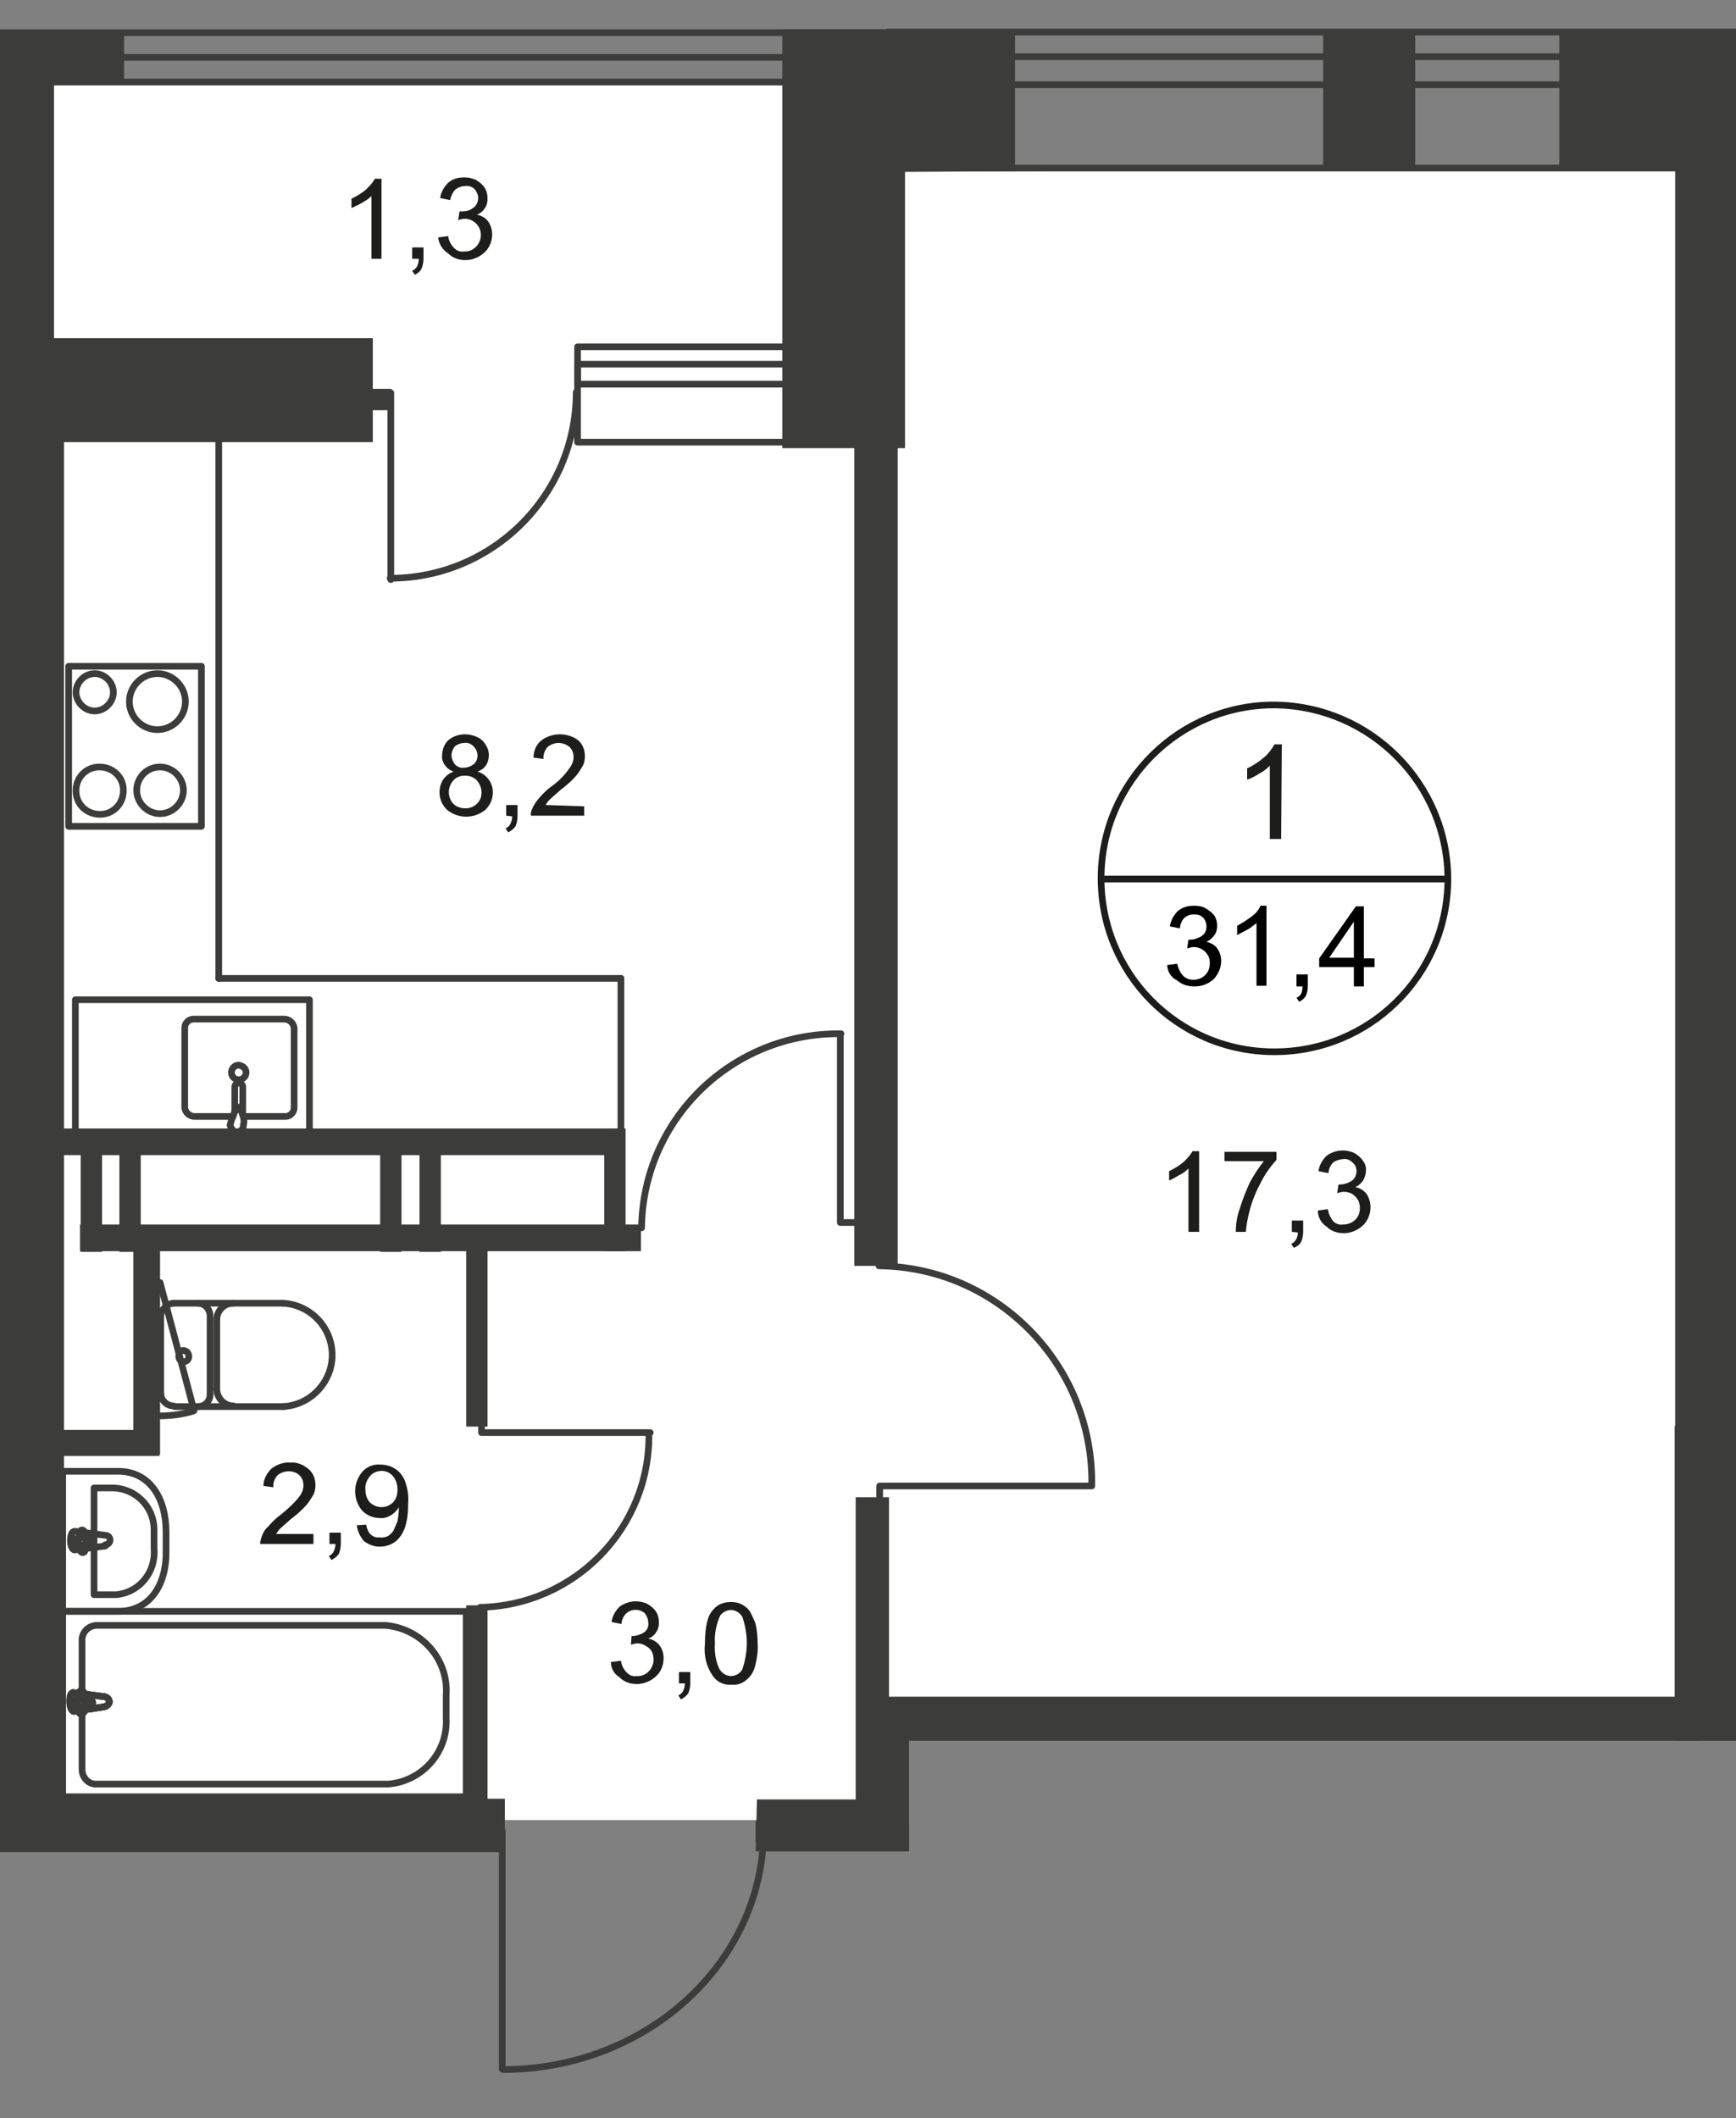 <?xml version="1.0" encoding="utf-8"?>
<!-- Generator: Adobe Illustrator 28.1.0, SVG Export Plug-In . SVG Version: 6.00 Build 0)  -->
<svg version="1.1" id="Слой_1" xmlns="http://www.w3.org/2000/svg" xmlns:xlink="http://www.w3.org/1999/xlink" x="0px" y="0px"
	 viewBox="0 0 260.3 317.6" style="enable-background:new 0 0 260.3 317.6;" xml:space="preserve">
<rect x="0" y="0" width="260.3" height="317.6" fill="#808080" stroke="none"/>
<style type="text/css">
	.st0{clip-path:url(#SVGID_00000085244565466002029660000014633002912575668158_);}
	.st1{clip-path:url(#SVGID_00000108994176998571158520000008390216207094415539_);}
	.st2{fill-rule:evenodd;clip-rule:evenodd;fill:#FFFFFF;}
	.st3{fill:none;stroke:#3C3C3B;stroke-miterlimit:22.93;}
	.st4{fill:#FFFFFF;}
	.st5{fill:none;stroke:#3C3C3B;stroke-linecap:round;stroke-linejoin:round;}
	.st6{fill:#3C3C3B;}
	.st7{fill:#1D1D1B;}
	.st8{fill:none;stroke:#1D1D1B;stroke-miterlimit:10;}
</style>
<g>
	<defs>
		<polygon id="SVGID_1_" points="0,269.7 0,0 260.3,0 260.3,261 136.3,261 136.3,317.6 52.5,317.6 52.5,277.7 0,277.7 		"/>
	</defs>
	<clipPath id="SVGID_00000018929966424008615180000014019357958355413912_">
		<use xlink:href="#SVGID_1_"  style="overflow:visible;"/>
	</clipPath>
	<g style="clip-path:url(#SVGID_00000018929966424008615180000014019357958355413912_);">
		<g>
			<defs>
				<polygon id="SVGID_00000130631416137726562020000009525258907307419575_" points="-76.9,1068.5 470.7,1068.5 470.7,1062.3 
					547.6,1062.3 547.6,-11.5 -838.8,-11.5 -838.8,108.8 -829.6,108.8 -829.6,617.8 -803.7,617.8 -803.7,1068.5 				"/>
			</defs>
			<clipPath id="SVGID_00000051368482730906729820000015121535656549865613_">
				<use xlink:href="#SVGID_00000130631416137726562020000009525258907307419575_"  style="overflow:visible;"/>
			</clipPath>
			<g style="clip-path:url(#SVGID_00000051368482730906729820000015121535656549865613_);">
				<g>
					<polygon class="st2" points="254.8,25.9 383.8,25 398,12.2 503.5,12.2 503.5,59.6 493,354.8 254.8,354.8 					"/>
					<polygon class="st2" points="-256.2,24.8 -114.6,24.8 -105.5,12.3 117.3,12.3 135.7,25.8 251.2,24.8 251.2,257.7 131.1,257.7 
						131.1,272.9 -256.2,272.9 					"/>
					<rect x="9.4" y="241.6" class="st3" width="60.5" height="27.8"/>
					<path class="st3" d="M57.8,243.7H14.4c-1.2,0.1-2.2,1.1-2.1,2.4c0,0,0,0,0,0v19.2c0,1.1,0.8,2.1,1.9,2.2h44
						c5.1-0.4,9-4.8,8.7-9.9v-3.4C67.3,248.9,63.3,244.2,57.8,243.7C57.9,243.7,57.8,243.7,57.8,243.7z"/>
					<path class="st4" d="M15.7,255.9l-4.6,0.7c-0.8,0-0.9-3.1,0-2.8l4.6,0.6c0.4,0.1,0.7,0.5,0.7,0.9c-0.1,0.3-0.3,0.6-0.7,0.7"/>
					<path class="st3" d="M15.7,255.9l-4.6,0.7c-0.8,0-0.9-3.1,0-2.8l4.6,0.6c0.4,0.1,0.7,0.4,0.7,0.8
						C16.3,255.6,16,255.8,15.7,255.9z"/>
					<path class="st3" d="M15.7,255.9l-4.6,0.7c-0.8,0-0.9-3.1,0-2.8l4.6,0.6c0.4,0.1,0.7,0.4,0.7,0.8
						C16.3,255.6,16,255.8,15.7,255.9z"/>
					<path class="st5" d="M15.7,255.9l-4.6,0.7c-0.8,0-0.9-3.1,0-2.8l4.6,0.6c0.4,0.1,0.7,0.4,0.7,0.8
						C16.3,255.6,16,255.8,15.7,255.9z"/>
					<path class="st4" d="M12.2,257L12.2,257c-0.2,0-0.4-0.2-0.4-0.4l0,0v-0.9h-0.9c-0.2,0-0.4-0.2-0.4-0.4l0,0
						c0-0.2,0.1-0.4,0.3-0.4c0,0,0,0,0.1,0h0.9v-1c0-0.2,0.2-0.4,0.4-0.4c0.2,0,0.4,0.2,0.4,0.4l0,0v1h0.9c0.2,0,0.4,0.2,0.4,0.4
						l0,0c0,0.2-0.1,0.4-0.3,0.4c0,0,0,0-0.1,0h-0.9v1C12.5,256.9,12.4,257,12.2,257L12.2,257"/>
					<path class="st5" d="M12.2,257L12.2,257c-0.2,0-0.4-0.2-0.4-0.4l0,0v-0.9h-0.9c-0.2,0-0.4-0.2-0.4-0.4l0,0
						c0-0.2,0.1-0.4,0.3-0.4c0,0,0,0,0.1,0h0.9v-1c0-0.2,0.2-0.4,0.4-0.4c0.2,0,0.4,0.2,0.4,0.4l0,0v1h0.9c0.2,0,0.4,0.2,0.4,0.4
						l0,0c0,0.2-0.1,0.4-0.3,0.4c0,0,0,0-0.1,0h-0.9v1C12.5,256.8,12.4,256.9,12.2,257z"/>
					<path class="st5" d="M12.2,257L12.2,257c-0.2,0-0.4-0.2-0.4-0.4l0,0v-0.9h-0.9c-0.2,0-0.4-0.2-0.4-0.4l0,0
						c0-0.2,0.1-0.4,0.3-0.4c0,0,0,0,0.1,0h0.9v-1c0-0.2,0.2-0.4,0.4-0.4c0.2,0,0.4,0.2,0.4,0.4l0,0v1h0.9c0.2,0,0.4,0.2,0.4,0.4
						l0,0c0,0.2-0.1,0.4-0.3,0.4c0,0,0,0-0.1,0h-0.9v1C12.5,256.8,12.4,256.9,12.2,257z"/>
					<path class="st5" d="M12.2,257L12.2,257c-0.2,0-0.4-0.2-0.4-0.4l0,0v-0.9h-0.9c-0.2,0-0.4-0.2-0.4-0.4l0,0
						c0-0.2,0.1-0.4,0.3-0.4c0,0,0,0,0.1,0h0.9v-1c0-0.2,0.2-0.4,0.4-0.4c0.2,0,0.4,0.2,0.4,0.4l0,0v1h0.9c0.2,0,0.4,0.2,0.4,0.4
						l0,0c0,0.2-0.1,0.4-0.3,0.4c0,0,0,0-0.1,0h-0.9v1C12.5,256.8,12.4,256.9,12.2,257z"/>
					<path class="st5" d="M17.7,241.6H9.4v-21h8.3c4.8,0,7.2,4.1,7.2,9.1v2.8C25,237.6,22.5,241.6,17.7,241.6z"/>
					<path class="st5" d="M16.6,239.1h-2.5v-16h2.5c3.5-0.1,6.4,2.6,6.5,6.1c0,0,0,0,0,0v3c0.3,3.5-2.2,6.6-5.7,6.9c0,0,0,0,0,0
						H16.6z"/>
					<path class="st5" d="M15.8,231.8l-4.6,0.6c-0.8,0-0.9-2.8,0-2.8l4.6,0.6c0.4,0,0.7,0.3,0.7,0.7c0,0.4-0.3,0.7-0.7,0.7
						L15.8,231.8z"/>
					<path class="st5" d="M12.4,232.8L12.4,232.8c-0.2,0-0.4-0.2-0.4-0.4l0,0v-0.9h-0.9c-0.2,0-0.4-0.2-0.4-0.4l0,0
						c0-0.2,0.1-0.4,0.3-0.4h0.9v-0.9c0-0.2,0.2-0.4,0.4-0.4c0.2,0,0.4,0.2,0.4,0.4v0.9h0.9c0.2,0,0.4,0.2,0.4,0.4l0,0
						c0,0.2-0.2,0.4-0.4,0.4h-0.9v0.9C12.8,232.6,12.6,232.8,12.4,232.8z"/>
					<path class="st5" d="M26,195.4c-1,0.1-1.8,0.9-1.9,1.9"/>
					<line class="st5" x1="26" y1="195.4" x2="42.4" y2="195.4"/>
					<path class="st5" d="M42.4,210.9c4.3-0.2,7.6-3.9,7.4-8.1c-0.2-4-3.4-7.2-7.4-7.4"/>
					<line class="st5" x1="42.6" y1="210.9" x2="26.2" y2="210.9"/>
					<path class="st5" d="M24.1,208.9c0,1,0.9,1.9,1.9,1.9"/>
					<line class="st5" x1="24.1" y1="209.1" x2="24.1" y2="197.5"/>
					<path class="st5" d="M26.8,203.3c0,0.5,0.3,0.9,0.8,0.9c0.5-0.1,0.8-0.5,0.7-1c-0.1-0.4-0.3-0.6-0.7-0.7
						C27.2,202.4,26.8,202.8,26.8,203.3z"/>
					<path class="st5" d="M29.7,210.9c1,0,1.8-0.8,1.8-1.8c0,0,0-0.1,0-0.1l0,0"/>
					<line class="st5" x1="31.5" y1="209.1" x2="31.5" y2="197.5"/>
					<path class="st5" d="M31.5,197.3c0-1-0.8-1.9-1.8-1.9l0,0"/>
					<path class="st5" d="M35,195.4c-1.4,0-2.5,1.1-2.5,2.5c0,0,0,0.1,0,0.1l0,0"/>
					<line class="st5" x1="32.5" y1="198.2" x2="32.5" y2="208.4"/>
					<path class="st5" d="M32.5,208.2c0,1.4,1.1,2.6,2.5,2.6l0,0"/>
					<path class="st5" d="M126.1,155c-16.3-0.2-29.7,12.8-29.9,29.1c0,0,0,0,0,0"/>
					<polyline class="st5" points="126,155.2 126,183.3 128.1,183.3 					"/>
					<line class="st5" x1="24" y1="192.3" x2="29.1" y2="211.5"/>
					<path class="st5" d="M23.7,212.3c1.8,0,3.5-0.2,5.2-0.7"/>
					<rect x="133.1" y="4.8" class="st5" width="245.5" height="20.4"/>
					<rect x="133.1" y="8.5" class="st5" width="245.5" height="4.2"/>
					<rect x="-119.2" y="4.9" class="st5" width="258.1" height="7.4"/>
					<line class="st5" x1="-119.2" y1="8.6" x2="138.9" y2="8.6"/>
					<rect x="198.4" y="4.8" class="st6" width="13.8" height="20.5"/>
					<polygon class="st6" points="135.7,25.3 152.2,25.3 152.2,4.4 117.3,4.4 117.3,22 117.3,25.3 117.3,67.2 135.7,67.2 					"/>
					<path class="st6" d="M252.5,330.3V354h-13.3v7.8H458v36.4h13.9v-1.9h56.9v81.8H539V351.2h-27.4v-34.8h-18.7v37.5h-2.2
						l-112.2,0.3l0,0v-88.7h-7.7v88.6H260.5v-23.8H252.5z M472.1,387.5v-19.7h48.6v19.7H472.1z M113.3,277.6h23v-15.3h114.8v15.3
						h1.4v13.3h8l-0.3-77.1h-9.1v40.6H128.6v1.9h-0.1v13.5h-15L113.3,277.6z M8,12.1h10.6V4.5h-29.4v7.6H0v38.6h-44.7v15.6H0v203.4
						h-66.4v8H75.7v-8H9.6V66.3h46.3V50.7H8.1V12.1H8z"/>
					<path class="st6" d="M288.9,25.5V4.8h-55.1v20.7H288.9"/>
					<rect x="1.2" y="214.4" class="st6" width="22.7" height="3.9"/>
					<rect x="3.8" y="169.2" class="st6" width="89.9" height="4"/>
					<rect x="20" y="184.7" class="st6" width="4" height="33.4"/>
					<rect x="128.1" y="62.4" class="st6" width="6.5" height="127.4"/>
					<rect x="128.3" y="224.5" class="st6" width="5" height="45.9"/>
					<rect x="254.7" y="234.6" class="st6" width="75.2" height="4"/>
					<rect x="258.1" y="162.7" class="st6" width="72.9" height="4"/>
					<rect x="258.7" y="282.7" class="st6" width="73.3" height="4"/>
					<rect x="251.2" y="21.5" class="st6" width="9.1" height="239.5"/>
					<rect x="12" y="183.6" class="st6" width="84.1" height="4"/>
					<rect x="12.1" y="172" class="st6" width="3.2" height="15.7"/>
					<rect x="17.9" y="172" class="st6" width="3.2" height="15.7"/>
					<rect x="57" y="172" class="st6" width="3.2" height="15.7"/>
					<rect x="62.9" y="172" class="st6" width="3.2" height="15.7"/>
					<rect x="90.6" y="169.2" class="st6" width="3.2" height="18.4"/>
					<rect x="69.9" y="186.5" class="st6" width="3.2" height="27.4"/>
					<rect x="69.9" y="240.7" class="st6" width="3.2" height="30.5"/>
					<line class="st5" x1="32.8" y1="53.6" x2="32.8" y2="146.7"/>
					<line class="st5" x1="93.1" y1="146.7" x2="32.8" y2="146.7"/>
					<line class="st5" x1="93.1" y1="170.7" x2="93.1" y2="146.7"/>
					<path class="st5" d="M34.8,167.4h-5.6c-0.8,0-1.4-0.6-1.5-1.3v-12c0-0.7,0.6-1.3,1.3-1.3c0.1,0,0.1,0,0.2,0h13.4
						c0.8,0,1.4,0.6,1.5,1.3l0,0v12c0,0.7-0.6,1.3-1.3,1.3c-0.1,0-0.1,0-0.2,0h-5.8"/>
					<path class="st3" d="M36.9,160.8c0,0.6-0.5,1.1-1.1,1.1l0,0c-0.6,0-1.1-0.5-1.1-1.1s0.5-1.1,1.1-1.1c0,0,0,0,0,0
						C36.4,159.8,36.9,160.2,36.9,160.8L36.9,160.8z"/>
					<path class="st3" d="M36.4,166.9V163c0-0.3-0.2-0.6-0.6-0.6c0,0,0,0,0,0l0,0c-0.3,0-0.6,0.2-0.6,0.6c0,0,0,0,0,0l0,0v3.9"/>
					<path class="st3" d="M34.9,167.5l0.4-1.1c0.1-0.1,0.1-0.3,0.2-0.4H36c0,0.1,0,0.3,0.1,0.4c0.1,0.2,0.2,0.6,0.4,1.1
						c0.1,0.4,0.1,0.8,0,1.2c0,0.6-0.4,1-1,1c-0.5,0-0.8-0.4-1-1C34.6,168.3,34.7,167.9,34.9,167.5z"/>
					<rect x="11.3" y="149.9" class="st5" width="35.1" height="21.1"/>
					<path class="st5" d="M14.9,115c2,0,3.6,1.5,3.6,3.5c0,2-1.5,3.6-3.5,3.6c-2,0-3.6-1.5-3.6-3.5v-0.1
						C11.4,116.6,12.9,115,14.9,115C14.9,115,14.9,115,14.9,115z"/>
					<rect x="10.3" y="99.9" class="st5" width="19.9" height="24"/>
					<path class="st5" d="M14.2,101c1.5,0,2.8,1.3,2.8,2.8l0,0c0,1.5-1.3,2.8-2.8,2.8s-2.8-1.3-2.8-2.8
						C11.4,102.3,12.7,101,14.2,101C14.2,101,14.2,101,14.2,101z"/>
					<path class="st5" d="M23.6,101c2.3,0,4.2,1.9,4.2,4.2s-1.9,4.2-4.2,4.2s-4.2-1.9-4.2-4.2l0,0C19.4,102.9,21.3,101,23.6,101z"/>
					<path class="st5" d="M24,115c1.9,0,3.5,1.6,3.5,3.5S25.9,122,24,122c-1.9,0-3.5-1.6-3.5-3.5C20.5,116.6,22,115,24,115
						C24,115,24,115,24,115z"/>
					<path class="st5" d="M170.2,276.8c0,3.8,1.1,7.6,3.1,10.9"/>
					<path class="st5" d="M167.1,287.7c2-3.3,3.1-7.1,3.1-10.9"/>
					<polyline class="st5" points="173,287.8 192.9,277 194.4,277 					"/>
					<polyline class="st5" points="167,287.8 147.1,277 145.7,277 					"/>
					<path class="st5" d="M222.8,276.8c0,3.8,1.1,7.6,3.1,10.9"/>
					<path class="st5" d="M219.7,287.7c2-3.3,3.1-7.1,3.1-10.9"/>
					<polyline class="st5" points="225.6,287.8 245.5,277 247,277 					"/>
					<polyline class="st5" points="219.6,287.8 199.7,277 198.3,277 					"/>
					<rect x="136.2" y="273.6" class="st6" width="10.1" height="4"/>
					<rect x="245" y="273.6" class="st6" width="10.1" height="4"/>
					<rect x="190.3" y="273.6" class="st6" width="10.1" height="4"/>
					<rect x="-59.4" y="241.6" class="st3" width="60.5" height="27.8"/>
					<path class="st4" d="M-5.1,255.9l4.6,0.7c0.9,0,0.9-3.1,0-2.8l-4.6,0.6c-0.4,0.1-0.7,0.5-0.7,1c0.1,0.3,0.4,0.6,0.7,0.7"/>
					<path class="st3" d="M-5.1,255.9l4.6,0.7c0.9,0,0.9-3.1,0-2.8l-4.6,0.6c-0.4,0.1-0.7,0.5-0.7,1c0.1,0.3,0.4,0.6,0.7,0.7V255.9z
						"/>
					<path class="st3" d="M-5.1,255.9l4.6,0.7c0.9,0,0.9-3.1,0-2.8l-4.6,0.6c-0.4,0.1-0.7,0.5-0.7,1c0.1,0.3,0.4,0.6,0.7,0.7V255.9z
						"/>
					<path class="st5" d="M-5.1,255.9l4.6,0.7c0.9,0,0.9-3.1,0-2.8l-4.6,0.6c-0.4,0.1-0.7,0.5-0.7,1c0.1,0.3,0.4,0.6,0.7,0.7V255.9z
						"/>
					<path class="st5" d="M-1.7,257L-1.7,257c0.2,0,0.4-0.2,0.4-0.4l0,0v-0.9h0.8c0.2,0,0.4-0.2,0.4-0.4l0,0c0-0.2-0.1-0.4-0.3-0.4
						h-0.9v-1c0-0.2-0.1-0.4-0.3-0.4c0,0,0,0-0.1,0l0,0c-0.2,0-0.4,0.2-0.4,0.4l0,0v1h-0.8c-0.2,0-0.4,0.2-0.4,0.4v0.1
						c0,0.2,0.1,0.4,0.3,0.4c0,0,0,0,0.1,0h0.8v1C-2,256.8-1.9,257-1.7,257z"/>
					<path class="st5" d="M-1.7,257L-1.7,257c0.2,0,0.4-0.2,0.4-0.4l0,0v-0.9h0.8c0.2,0,0.4-0.2,0.4-0.4l0,0c0-0.2-0.1-0.4-0.3-0.4
						h-0.9v-1c0-0.2-0.1-0.4-0.3-0.4c0,0,0,0-0.1,0l0,0c-0.2,0-0.4,0.2-0.4,0.4l0,0v1h-0.8c-0.2,0-0.4,0.2-0.4,0.4v0.1
						c0,0.2,0.1,0.4,0.3,0.4c0,0,0,0,0.1,0h0.8v1C-2,256.8-1.9,257-1.7,257z"/>
					<path class="st5" d="M-1.7,257L-1.7,257c0.2,0,0.4-0.2,0.4-0.4l0,0v-0.9h0.8c0.2,0,0.4-0.2,0.4-0.4l0,0c0-0.2-0.1-0.4-0.3-0.4
						h-0.9v-1c0-0.2-0.1-0.4-0.3-0.4c0,0,0,0-0.1,0l0,0c-0.2,0-0.4,0.2-0.4,0.4l0,0v1h-0.8c-0.2,0-0.4,0.2-0.4,0.4v0.1
						c0,0.2,0.1,0.4,0.3,0.4c0,0,0,0,0.1,0h0.8v1C-2,256.8-1.9,257-1.7,257z"/>
					<path class="st5" d="M-7.2,241.6h8.3v-21h-8.3c-4.8,0-7.3,4.1-7.3,9.1v2.8C-14.5,237.6-12,241.6-7.2,241.6z"/>
					<path class="st5" d="M-5.3,231.8l4.6,0.6c0.8,0,0.9-2.8,0-2.8l-4.6,0.6c-0.4,0-0.7,0.3-0.7,0.7c0,0,0,0,0,0
						c0,0.4,0.3,0.7,0.7,0.7c0,0,0,0,0,0V231.8z"/>
					<path class="st5" d="M-1.9,232.8L-1.9,232.8c0.2,0,0.4-0.2,0.4-0.4l0,0v-0.9h0.8c0.2,0,0.4-0.2,0.4-0.4l0,0
						c0-0.2-0.1-0.4-0.3-0.4h-0.8v-0.9c0-0.2-0.2-0.4-0.4-0.4l0,0c-0.2,0-0.4,0.2-0.4,0.4l0,0v0.9H-3c-0.2,0-0.4,0.2-0.4,0.4l0,0
						c0,0.2,0.2,0.4,0.4,0.4h0.8v0.9C-2.3,232.6-2.1,232.8-1.9,232.8z"/>
					<rect x="-13.4" y="214.4" class="st6" width="22.7" height="3.9"/>
					<rect x="-83.2" y="169.2" class="st6" width="89.9" height="4"/>
					<path class="st5" d="M75.4,310.3c21.6,0,39.1-16.1,39.1-35.9"/>
					<polyline class="st5" points="75.3,310.2 75.3,274.5 73,274.5 					"/>
					<rect x="113.3" y="273" class="st6" width="3.5" height="3.2"/>
					<rect x="72.1" y="273" class="st6" width="3.5" height="3.2"/>
					<path class="st5" d="M131.8,189.8c17.8,0.2,32.1,14.9,31.9,32.7c0,0,0,0.1,0,0.1l0,0"/>
					<polyline class="st5" points="163.7,222.8 131.9,222.8 131.9,224.9 					"/>
					<path class="st5" d="M72,241c14.2-0.3,25.5-11.9,25.3-26.1"/>
					<polyline class="st5" points="97.5,214.8 72.2,214.8 72.2,213.1 					"/>
					<path class="st5" d="M86.4,58.8c0,15.4-12.5,27.9-27.9,27.9l0,0"/>
					<polyline class="st5" points="58.6,86.9 58.6,58.9 56.6,58.9 					"/>
					<rect x="55.5" y="58.3" class="st6" width="3.2" height="3.2"/>
					<rect x="86.6" y="52" class="st5" width="45.6" height="14.3"/>
					<rect x="86.6" y="54.6" class="st5" width="45.6" height="3"/>
					<path class="st5" d="M-5.1,306.5c21.3,0,38.7,16.1,38.7,35.9"/>
					<path class="st5" d="M217.1,292.8c0,20.9,16.1,37.8,35.9,37.8"/>
					<polyline class="st5" points="217.5,292.6 253.3,292.6 253.3,290.5 					"/>
					<path class="st7" d="M57.2,38.8h-1.5v-9.4c-0.4,0.4-0.9,0.7-1.4,1c-0.5,0.3-1,0.5-1.6,0.8v-1.4c0.8-0.4,1.5-0.8,2.2-1.4
						c0.5-0.5,1-1,1.3-1.6h1V38.8z"/>
					<g>
						<path class="st7" d="M61.8,38.8v-1.7h1.7v1.7c0,0.5-0.1,1-0.3,1.5c-0.2,0.4-0.6,0.7-1,0.9l-0.4-0.6c0.3-0.1,0.5-0.3,0.7-0.6
							c0.2-0.4,0.3-0.8,0.3-1.2L61.8,38.8z"/>
						<path class="st7" d="M65.7,35.6l1.5-0.2c0.1,0.7,0.4,1.3,0.9,1.8c0.4,0.4,0.9,0.6,1.5,0.5c1.3,0.1,2.4-1,2.5-2.3
							c0-0.1,0-0.1,0-0.2c0-1.3-1.1-2.4-2.4-2.4c0,0,0,0,0,0c-0.3,0-0.7,0.1-1,0.2l0.2-1.3h0.3c0.6,0,1.2-0.1,1.7-0.5
							c0.5-0.3,0.8-0.9,0.8-1.5c0-0.5-0.2-0.9-0.5-1.3c-0.4-0.4-0.9-0.6-1.5-0.5c-0.5,0-1,0.2-1.4,0.5c-0.4,0.4-0.7,1-0.8,1.6
							L66,29.7c0.1-0.9,0.6-1.7,1.2-2.3c0.7-0.6,1.5-0.8,2.4-0.8c0.6,0,1.2,0.1,1.8,0.4c0.5,0.3,1,0.7,1.3,1.2
							c0.3,0.5,0.4,1,0.4,1.6c0,0.5-0.1,1-0.4,1.4c-0.3,0.5-0.7,0.8-1.2,1c0.7,0.1,1.3,0.5,1.7,1c1,1.5,0.7,3.5-0.6,4.7
							c-0.8,0.7-1.8,1.1-2.8,1.1c-1,0-1.9-0.3-2.6-1C66.4,37.5,65.8,36.6,65.7,35.6z"/>
					</g>
					<path class="st7" d="M68,115.7c-0.5-0.2-1-0.5-1.3-1c-0.3-0.4-0.5-1-0.4-1.5c0-0.8,0.3-1.6,0.9-2.2c0.7-0.6,1.6-0.9,2.5-0.9
						c0.9,0,1.9,0.3,2.6,0.9c0.6,0.6,1,1.4,1,2.2c0,0.5-0.1,1-0.4,1.5c-0.3,0.5-0.8,0.8-1.3,1c1.4,0.4,2.3,1.7,2.3,3.1
						c0,1-0.4,1.9-1.1,2.6c-1.7,1.4-4.1,1.4-5.8,0c-0.7-0.7-1.1-1.6-1.1-2.6c0-0.7,0.2-1.4,0.6-2C66.9,116.3,67.4,115.9,68,115.7z
						 M67.3,118.8c0,0.4,0.1,0.8,0.3,1.2c0.2,0.4,0.5,0.7,0.9,0.9c0.4,0.2,0.8,0.3,1.3,0.3c1.3,0,2.4-1,2.4-2.3c0,0,0,0,0,0v-0.1
						c0-0.7-0.3-1.3-0.7-1.8c-0.5-0.5-1.1-0.7-1.8-0.7c-0.6,0-1.3,0.2-1.7,0.7C67.5,117.5,67.3,118.2,67.3,118.8z M67.7,113.2
						c0,0.5,0.2,1,0.5,1.4c0.4,0.4,0.9,0.6,1.4,0.5c0.5,0,1-0.2,1.4-0.5c0.4-0.3,0.6-0.8,0.6-1.3c0-0.5-0.2-1-0.6-1.4
						c-0.4-0.4-0.9-0.6-1.4-0.5c-0.5,0-1,0.2-1.4,0.5C67.9,112.3,67.7,112.8,67.7,113.2z"/>
					<path class="st7" d="M75.9,122.3v-1.6h1.7v1.7c0,0.5-0.1,1-0.3,1.5c-0.3,0.4-0.7,0.7-1.1,0.9l-0.4-0.6c0.3-0.1,0.5-0.3,0.7-0.6
						c0.2-0.4,0.3-0.8,0.3-1.2L75.9,122.3z"/>
					<path class="st7" d="M87.6,120.9v1.4h-8c0-0.3,0-0.7,0.2-1c0.2-0.6,0.6-1.1,1-1.6c0.6-0.7,1.2-1.3,1.9-1.8
						c1-0.7,1.9-1.6,2.6-2.6c0.4-0.5,0.7-1.1,0.7-1.8c0-0.6-0.2-1.1-0.6-1.5c-1-0.8-2.3-0.8-3.3,0c-0.4,0.5-0.7,1.1-0.6,1.8
						l-1.5-0.2c0-1,0.4-2,1.2-2.6c1.6-1.2,3.9-1.2,5.5,0c0.7,0.6,1,1.5,1,2.4c0,0.5-0.1,1-0.3,1.4c-0.3,0.5-0.6,1-1,1.5
						c-0.7,0.8-1.5,1.5-2.3,2.1c-0.9,0.8-1.5,1.3-1.7,1.5s-0.4,0.5-0.6,0.8L87.6,120.9z"/>
					<g>
						<path class="st7" d="M47,230.1v1.4h-8c0-0.3,0.1-0.7,0.2-1c0.2-0.6,0.5-1.2,1-1.6c0.6-0.7,1.2-1.3,1.9-1.8
							c1-0.8,1.9-1.6,2.7-2.6c0.4-0.5,0.7-1.1,0.7-1.8c0-0.6-0.2-1.1-0.6-1.5c-0.4-0.4-1-0.6-1.6-0.6c-0.6,0-1.2,0.2-1.7,0.6
							c-0.4,0.5-0.7,1.1-0.6,1.8l-1.5-0.2c0-1,0.5-1.9,1.2-2.6c0.8-0.6,1.8-1,2.8-0.9c1-0.1,2,0.3,2.8,1c0.7,0.6,1,1.5,1,2.4
							c0,0.5-0.1,1-0.3,1.4c-0.3,0.5-0.6,1-1,1.5c-0.7,0.8-1.5,1.5-2.3,2.1c-0.9,0.8-1.5,1.3-1.7,1.5s-0.4,0.5-0.6,0.8H47V230.1z"/>
						<path class="st7" d="M49.4,231.5v-1.7h1.7v1.7c0,0.5-0.1,1-0.3,1.5c-0.3,0.4-0.7,0.7-1.1,0.9l-0.4-0.6
							c0.3-0.1,0.5-0.3,0.7-0.6c0.2-0.4,0.3-0.8,0.3-1.2L49.4,231.5z"/>
					</g>
					<path class="st7" d="M53.5,228.7l1.4-0.1c0.1,0.6,0.3,1.1,0.7,1.5c0.4,0.3,0.8,0.5,1.3,0.4c0.4,0.1,0.9,0,1.3-0.2
						c0.3-0.2,0.6-0.5,0.8-0.8c0.2-0.5,0.4-0.9,0.6-1.4c0.1-0.6,0.2-1.2,0.2-1.8V226c-0.3,0.5-0.7,0.9-1.2,1.2
						c-0.5,0.3-1.1,0.5-1.7,0.4c-1,0-1.9-0.4-2.6-1.1c-1.4-1.7-1.4-4.1,0-5.8c0.7-0.8,1.7-1.2,2.8-1.1c0.7,0,1.5,0.2,2.1,0.6
						c0.7,0.4,1.2,1.1,1.5,1.8c0.4,1.1,0.6,2.2,0.5,3.4c0,1.3-0.1,2.5-0.5,3.7c-0.3,0.8-0.8,1.6-1.5,2.1c-0.7,0.5-1.5,0.7-2.3,0.7
						c-0.8,0-1.6-0.3-2.3-0.8C54,230.4,53.6,229.6,53.5,228.7z M59.6,223.4c0-0.8-0.2-1.5-0.7-2.1c-0.8-0.9-2.1-1-3.1-0.3l-0.3,0.3
						c-0.5,0.6-0.8,1.3-0.7,2.1c0,0.7,0.2,1.4,0.7,1.9c1,0.9,2.4,0.9,3.4,0C59.4,224.8,59.6,224.1,59.6,223.4z"/>
					<path class="st7" d="M91.6,249.2l1.5-0.2c0.1,0.7,0.4,1.3,0.9,1.8c0.4,0.4,0.9,0.6,1.5,0.5c1.3,0.1,2.4-1,2.5-2.3
						c0-0.1,0-0.1,0-0.2c0-0.6-0.2-1.3-0.7-1.7c-0.5-0.4-1.1-0.7-1.7-0.7c-0.3,0-0.7,0.1-1,0.2l0.1-1.3h0.1c0.6,0,1.2-0.2,1.7-0.5
						c0.5-0.3,0.8-0.9,0.7-1.5c0-0.5-0.2-1-0.5-1.4c-0.8-0.7-2-0.7-2.8,0c-0.4,0.4-0.7,1-0.7,1.6l-1.5-0.3c0.1-0.9,0.6-1.7,1.2-2.3
						c0.7-0.5,1.5-0.8,2.4-0.8c0.6,0,1.2,0.1,1.8,0.4c0.5,0.3,1,0.7,1.3,1.2c0.3,0.5,0.4,1,0.4,1.6c0,0.5-0.1,1-0.4,1.4
						c-0.3,0.5-0.7,0.8-1.2,1c0.7,0.1,1.3,0.5,1.7,1c0.4,0.6,0.6,1.2,0.6,1.9c0,1.1-0.4,2.1-1.2,2.8c-0.8,0.7-1.8,1.1-2.8,1.1
						c-1,0-1.9-0.3-2.6-1C92.1,251,91.6,250.2,91.6,249.2z"/>
					<path class="st7" d="M101.8,252.4v-1.7h1.7v1.7c0,0.5-0.1,1-0.3,1.5c-0.3,0.4-0.7,0.7-1.1,0.9l-0.4-0.6
						c0.3-0.1,0.5-0.3,0.7-0.6c0.2-0.4,0.3-0.8,0.3-1.2L101.8,252.4z"/>
					<path class="st7" d="M105.7,246.4c0-1.2,0.1-2.4,0.4-3.5c0.2-0.8,0.7-1.5,1.3-2c0.6-0.5,1.4-0.7,2.2-0.7c0.6,0,1.2,0.1,1.7,0.4
						c0.5,0.3,0.9,0.6,1.2,1.1c0.3,0.6,0.6,1.2,0.8,1.8c0.2,0.9,0.3,1.9,0.3,2.8c0.1,1.2-0.1,2.4-0.4,3.6c-0.2,0.8-0.7,1.5-1.3,2
						c-0.6,0.5-1.4,0.8-2.2,0.7c-1.1,0.1-2.2-0.4-2.8-1.3C105.9,249.9,105.5,248.2,105.7,246.4z M107.2,246.4
						c-0.1,1.3,0.1,2.7,0.7,3.9c0.4,0.6,1,1,1.7,1c0.7,0,1.4-0.4,1.7-1c0.9-2.6,0.9-5.3,0-7.9c-0.4-0.6-1-1-1.7-1
						c-0.6,0-1.2,0.3-1.6,0.8C107.4,243.5,107.1,245,107.2,246.4z"/>
					<path class="st8" d="M217.1,131.9c-0.1,14.4-11.8,25.9-26.2,25.8s-25.9-11.8-25.8-26.2c0.1-14.3,11.8-25.9,26.1-25.8
						C205.6,105.9,217.1,117.6,217.1,131.9z"/>
					<line class="st8" x1="165" y1="131.8" x2="217.3" y2="131.8"/>
					<path class="st7" d="M192.1,125.8h-1.7v-11c-0.5,0.5-1,0.9-1.6,1.2c-0.6,0.4-1.2,0.7-1.8,0.9v-1.7c0.9-0.4,1.8-1,2.6-1.7
						c0.6-0.5,1.1-1.2,1.5-1.9h1.1L192.1,125.8z"/>
					<path class="st7" d="M179.7,184.7h-1.5v-9.5c-0.4,0.4-0.9,0.8-1.4,1c-0.5,0.3-1,0.6-1.5,0.8v-1.4c0.8-0.4,1.5-0.8,2.2-1.4
						c0.5-0.5,1-1,1.3-1.6h1v12.1L179.7,184.7z"/>
					<path class="st7" d="M183.6,174.1v-1.4h7.8v1.2c-0.9,1-1.7,2.1-2.3,3.3c-0.7,1.3-1.3,2.7-1.7,4.2c-0.3,1.1-0.5,2.2-0.6,3.3
						h-1.5c0-1.2,0.2-2.4,0.6-3.5c0.4-1.3,0.9-2.6,1.5-3.9c0.6-1.1,1.3-2.2,2.1-3.2L183.6,174.1z"/>
					<path class="st7" d="M193.7,184.7V183h1.7v1.7c0,0.5-0.1,1-0.3,1.5c-0.2,0.4-0.6,0.7-1.1,0.9l-0.4-0.6c0.3-0.1,0.5-0.3,0.7-0.6
						c0.2-0.3,0.3-0.7,0.3-1.1L193.7,184.7z"/>
					<path class="st7" d="M197.6,181.5l1.5-0.2c0.1,0.7,0.4,1.3,0.8,1.8c0.4,0.4,0.9,0.6,1.5,0.5c1.4,0,2.5-1,2.5-2.4v-0.1
						c0-0.6-0.2-1.3-0.7-1.7c-0.4-0.5-1.1-0.7-1.7-0.7c-0.3,0-0.7,0.1-1,0.2l0.2-1.3h0.2c0.6,0,1.2-0.2,1.7-0.5
						c0.5-0.3,0.8-0.9,0.8-1.5c0-0.5-0.2-1-0.6-1.3c-0.4-0.4-0.9-0.6-1.4-0.5c-0.5,0-1.1,0.2-1.5,0.5c-0.4,0.4-0.7,1-0.7,1.6
						l-1.5-0.3c0.1-0.9,0.6-1.7,1.2-2.3c0.7-0.5,1.5-0.8,2.4-0.8c0.6,0,1.2,0.1,1.8,0.4c0.5,0.3,1,0.7,1.3,1.2
						c0.3,0.4,0.5,1,0.4,1.5c0,0.5-0.2,1-0.4,1.4c-0.3,0.4-0.7,0.8-1.2,1c0.7,0.1,1.3,0.5,1.7,1c1,1.5,0.7,3.6-0.6,4.8
						c-0.8,0.7-1.8,1.1-2.8,1.1c-1,0-1.9-0.3-2.6-1C198.1,183.4,197.6,182.5,197.6,181.5z"/>
					<rect x="260.2" y="166.1" class="st3" width="29.4" height="68.6"/>
					<g>
						<path d="M175,144.7l1.5-0.2c0.2,0.8,0.5,1.4,0.9,1.8c0.4,0.4,0.9,0.6,1.5,0.6c0.7,0,1.3-0.2,1.8-0.7c0.5-0.5,0.7-1.1,0.7-1.8
							c0-0.7-0.2-1.2-0.7-1.7c-0.4-0.4-1-0.7-1.7-0.7c-0.3,0-0.6,0.1-1,0.2l0.2-1.3c0.1,0,0.2,0,0.2,0c0.6,0,1.2-0.2,1.7-0.5
							c0.5-0.3,0.8-0.8,0.8-1.5c0-0.5-0.2-1-0.5-1.3c-0.4-0.4-0.8-0.5-1.4-0.5c-0.6,0-1,0.2-1.4,0.5c-0.4,0.4-0.6,0.9-0.7,1.6
							l-1.5-0.3c0.2-1,0.6-1.7,1.2-2.3c0.6-0.5,1.4-0.8,2.4-0.8c0.7,0,1.3,0.1,1.8,0.4s1,0.7,1.3,1.1c0.3,0.5,0.4,1,0.4,1.5
							c0,0.5-0.1,1-0.4,1.4c-0.3,0.4-0.7,0.8-1.2,1c0.7,0.2,1.3,0.5,1.6,1c0.4,0.5,0.6,1.2,0.6,1.9c0,1-0.4,1.9-1.1,2.7
							c-0.8,0.7-1.7,1.1-2.9,1.1c-1.1,0-1.9-0.3-2.6-0.9C175.5,146.5,175.1,145.7,175,144.7z"/>
						<path d="M189.9,147.8h-1.5v-9.4c-0.4,0.3-0.8,0.7-1.4,1c-0.6,0.3-1.1,0.6-1.5,0.8v-1.4c0.8-0.4,1.5-0.9,2.2-1.4
							s1.1-1.1,1.3-1.6h0.9V147.8z"/>
						<path d="M194.4,147.8v-1.7h1.7v1.7c0,0.6-0.1,1.1-0.3,1.5c-0.2,0.4-0.6,0.7-1,0.9l-0.4-0.6c0.3-0.1,0.5-0.3,0.7-0.6
							c0.1-0.3,0.2-0.6,0.2-1.1H194.4z"/>
						<path d="M203,147.8V145h-5.2v-1.3l5.5-7.8h1.2v7.8h1.6v1.3h-1.6v2.9H203z M203,143.6v-5.4l-3.7,5.4H203z"/>
					</g>
				</g>
			</g>
		</g>
	</g>
</g>
</svg>
